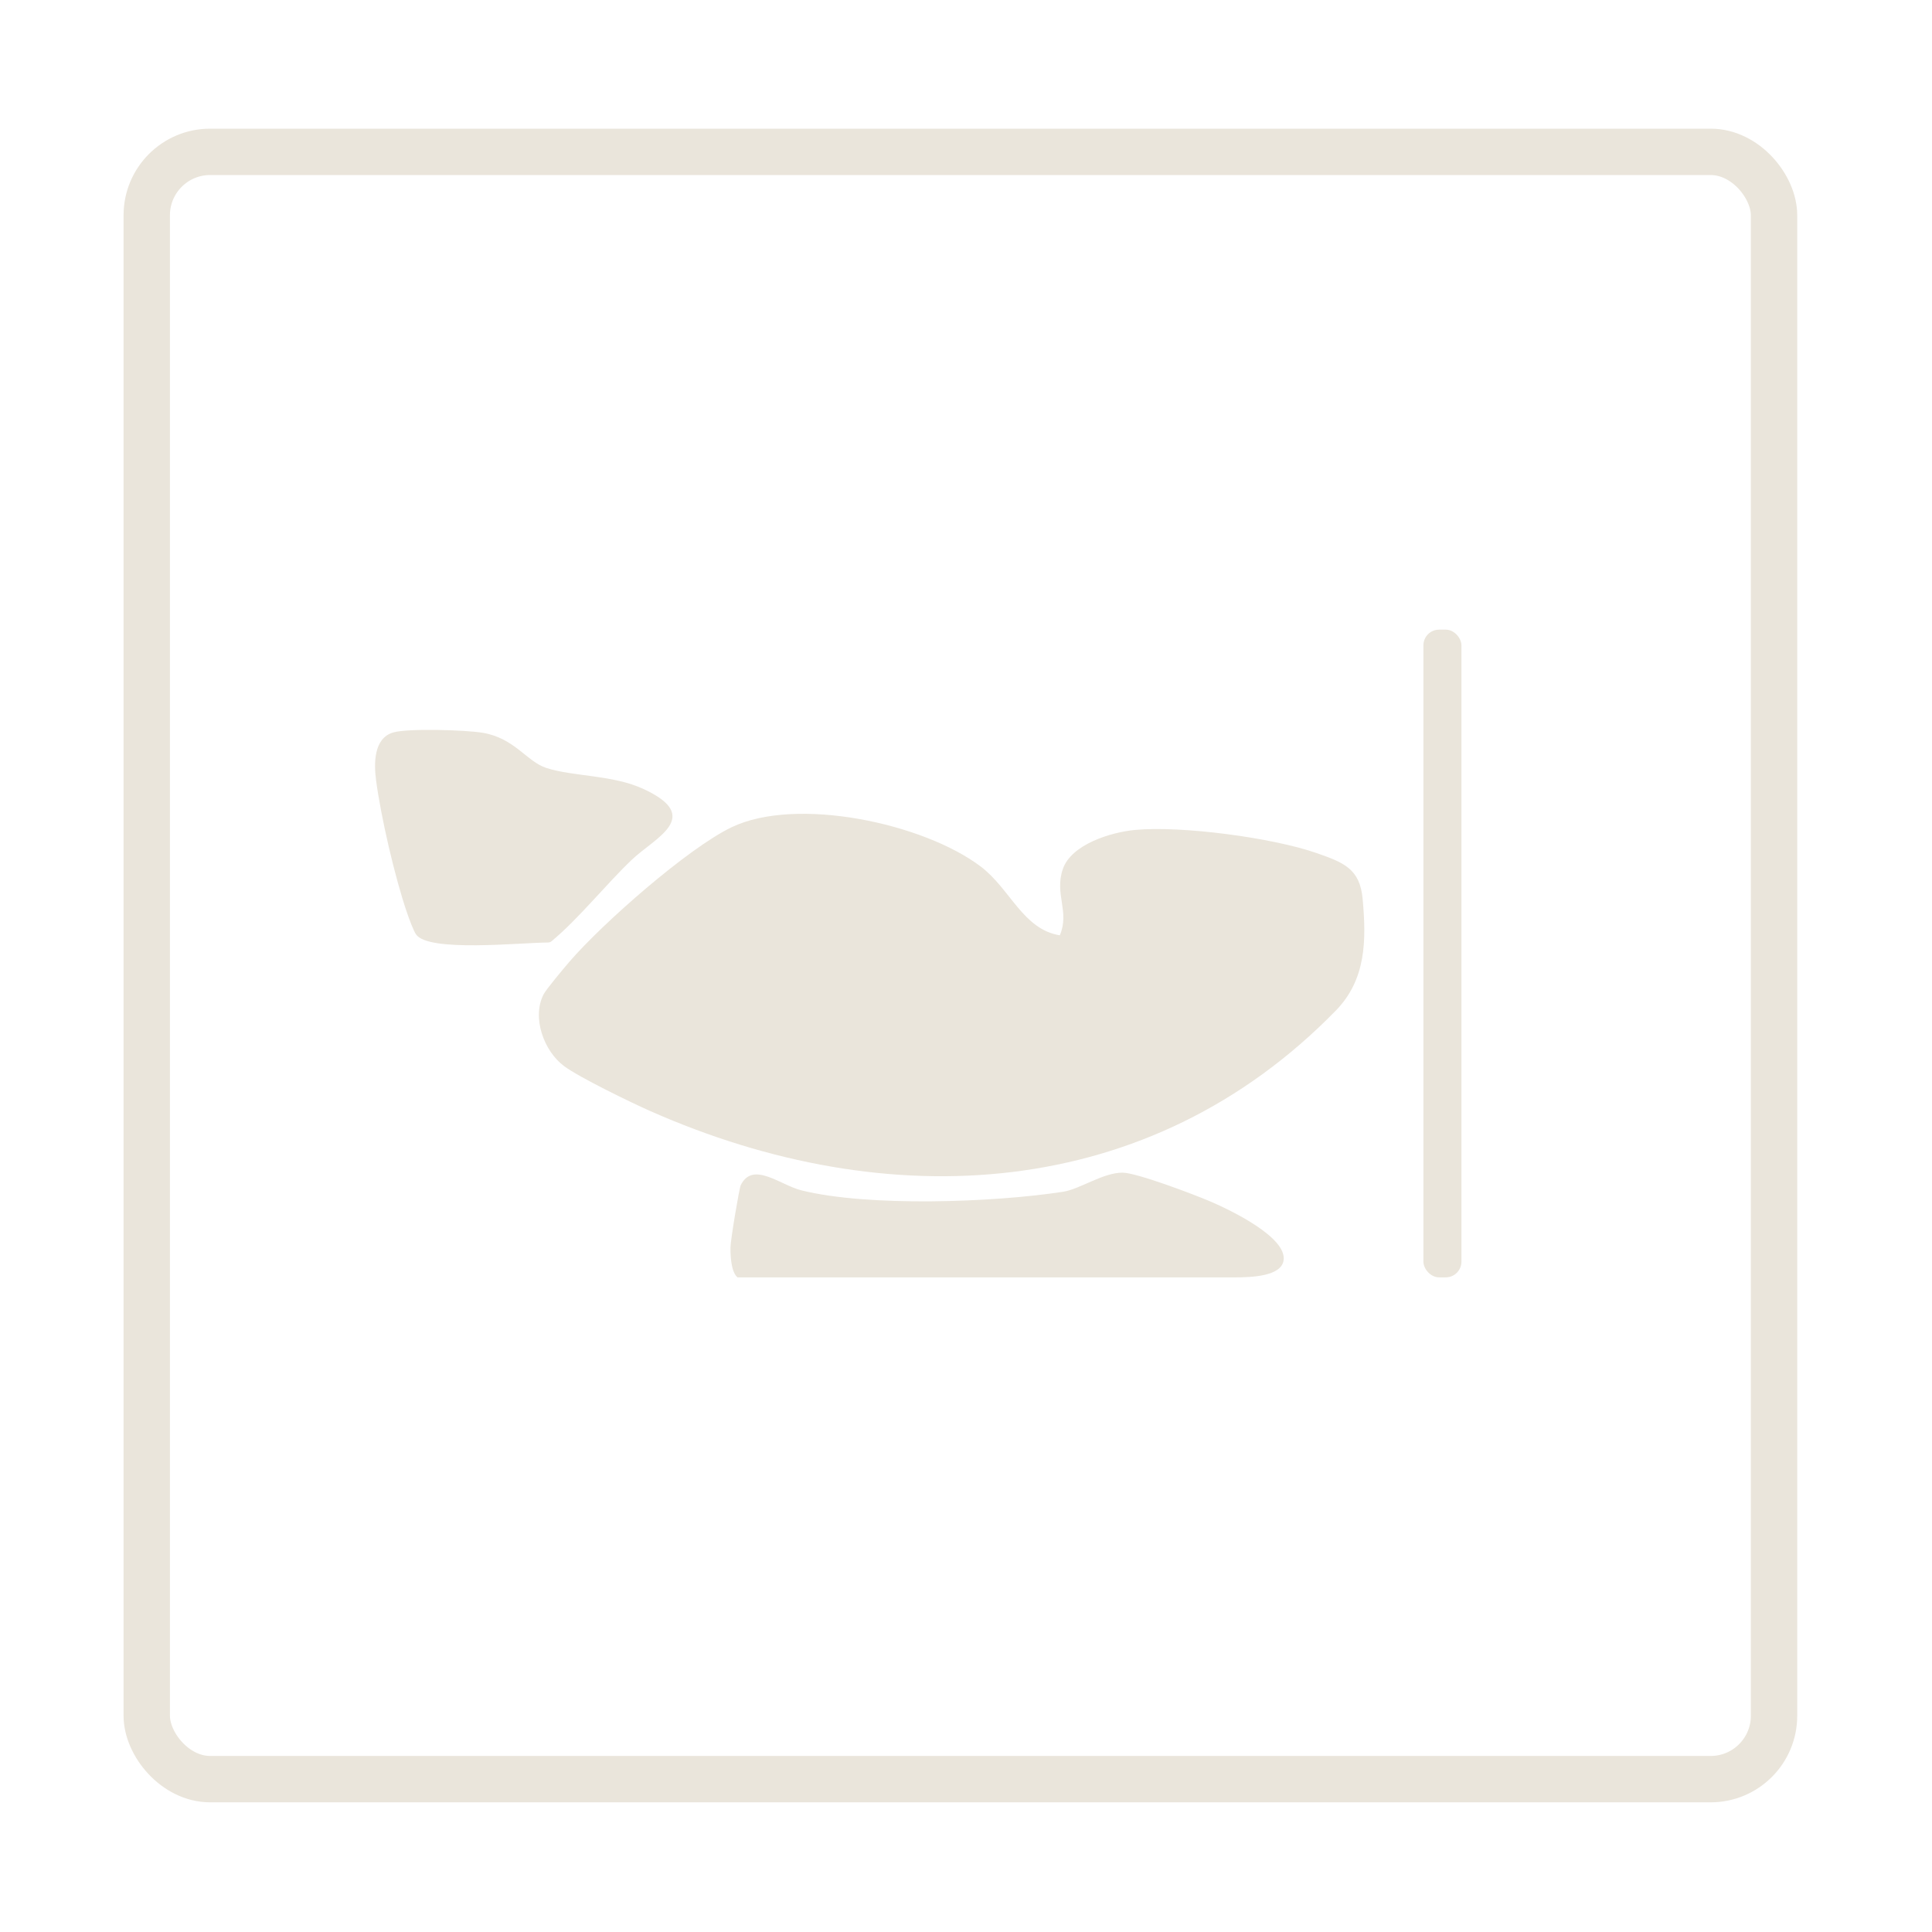 <?xml version="1.0" encoding="UTF-8"?>
<svg id="Layer_1" data-name="Layer 1" xmlns="http://www.w3.org/2000/svg" viewBox="0 0 500 500">
  <defs>
    <style>
      .cls-1 {
        fill: #eae5db;
      }

      .cls-2 {
        fill: none;
        stroke: #eae5db;
        stroke-miterlimit: 10;
        stroke-width: 12px;
      }
    </style>
  </defs>
  <g>
    <rect class="cls-1" x="368.38" y="162.95" width="9.84" height="167.63" rx="4.06" ry="4.06"/>
    <g id="BFJduL">
      <g>
        <path class="cls-1" d="M274.28,242.06c2.62-6.17-1.44-10.58.77-17.12,2.17-6.42,12.47-9.58,18.77-10.16,11.95-1.11,35.43,2,46.87,5.98,7.14,2.48,11.25,4.11,11.96,11.88.98,10.78.9,20.86-6.95,28.91-48.3,49.47-115.82,53.22-177.35,26.02-5.06-2.24-18.45-8.74-22.38-11.67-5.2-3.87-8.37-12.51-5.31-18.53.67-1.33,5.34-6.89,6.77-8.55,8.47-9.82,30.5-29.24,41.89-34.72,16.77-8.07,49.65-1.06,64.48,10.15,7.67,5.8,10.93,16.28,20.49,17.81Z"/>
        <path class="cls-1" d="M190.87,330.58c-.3-.26-1.83-1.39-1.83-7.65,0-1.92,2.27-15.41,2.66-16.2,3.13-6.35,10.19-.04,15.73,1.34,17.35,4.3,49.65,3.14,67.68.36,4.4-.68,10.27-4.93,15.37-4.95,3.61-.01,18.67,5.69,22.95,7.54,4.81,2.08,19.88,9.22,18.74,15.29-.74,3.95-8.02,4.28-12.77,4.28h-128.52Z"/>
        <path class="cls-1" d="M107.67,241.83c-.67-.98-1.76-3.95-2.33-5.6-3.18-9.27-6.76-24.83-8.01-34.26-.58-4.35-.65-10.94,4.44-12.41,3.83-1.11,18.75-.66,23.19.09,8.25,1.4,11.39,7.48,16.44,9.1,7.13,2.29,17.12,1.73,25.18,5.46,15.52,7.19,2.94,12.6-2.99,18.22-6.56,6.21-13.8,15.32-20.85,21.16-.26.22-.59.33-.92.33-7.24.04-30.95,2.57-34.14-2.09Z"/>
      </g>
    </g>
  </g>
  <rect class="cls-2" x="37.98" y="39.3" width="421.14" height="421.14" rx="16.4" ry="16.4"/>
</svg>